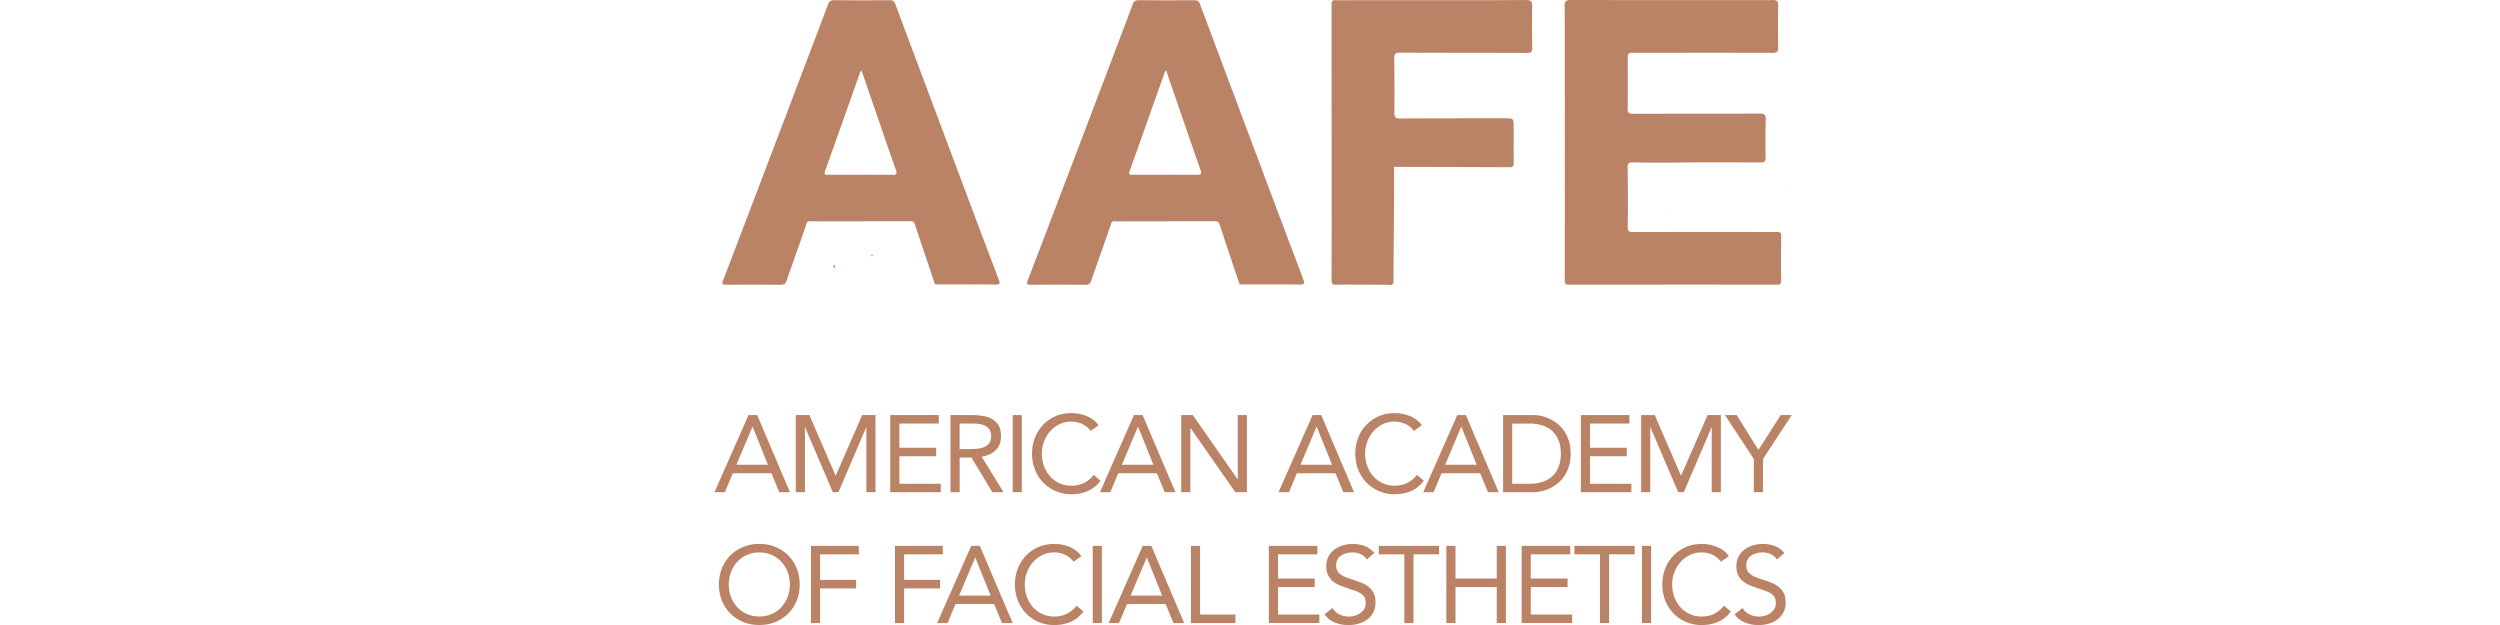 <svg xmlns="http://www.w3.org/2000/svg" width="400" height="100" fill="none"><g clip-path="url(#a)"><g clip-path="url(#b)" fill="#BA8365"><path d="M260.438 36.306c-.027.65.162.828.817.824 6.508-.027 13.019-.015 19.527-.015 1.164 0 2.328.023 3.489 0 .505-.012.732.085.725.666a307.758 307.758 0 0 0-.012 7.061c.004.524-.131.709-.694.709-11.08-.016-22.16-.008-33.24 0-.362 0-.678-.012-.69-.482l.042-.042-.038-.042c0-1.29.023-33.968-.016-44.076 0-.786.309-.905.98-.905 7.371.02 28.933.035 32.341.011.652-.003.852.193.841.848a183.9 183.9 0 0 0 0 6.726c.015.724-.258.866-.914.866-6.153-.019-12.302-.011-18.455-.011-1.33 0-2.66.015-3.99-.004-.528-.008-.721.17-.717.72.023 2.743.027 5.486-.012 8.224-.011.678.212.821.848.817 6.763-.02 13.525.004 20.287-.027.782 0 .979.22.96.967a144.37 144.37 0 0 0-.023 6.067c.007.628-.193.794-.806.79-4.407-.023-8.813-.047-13.22.015-2.417.035-4.83.023-7.244-.027-.609-.011-.821.154-.806.782.051 1.8.07 8.167.012 9.546l.008-.008zM159.92 45.104c.142.582-.918.408-1.242.408-3.007-.007-6.018-.004-9.025-.004 0-.034-.023-.05-.054-.053-.023-.047-.046-.093-.065-.14-.074-.23-2.302-6.837-3.146-9.421-.147-.455-.417-.497-.81-.493-1.85.015-12.248 0-15.594.015-.324 0-.764-.17-.922.32-.601 1.83-2.776 7.881-3.177 9.102-.173.528-.42.74-.99.732a593.701 593.701 0 0 0-8.69-.008c-.555 0-.775-.096-.513-.693.278-.663 16.188-42.477 16.77-44.118.189-.528.432-.724 1.007-.72 2.964.03 5.933.027 8.898.004.501-.004.721.154.894.628.948 2.596 10.078 26.902 13.659 36.471.814 2.169 2.903 7.585 3 7.974v-.004zm-22.087-33.871c-.124.192-.185.254-.212.33-1.866 5.263-3.724 10.525-5.606 15.783-.281.782.259.608.629.608 3.377.008 6.754-.015 10.131.016.694.008.794-.162.567-.79-.802-2.234-4.422-12.785-5.513-15.944l.004-.003zM208.658 45.104c.142.582-.918.408-1.242.408-3.007-.007-6.018-.004-9.025-.004 0-.034-.023-.05-.054-.053-.023-.047-.046-.093-.065-.14-.074-.23-2.302-6.837-3.146-9.421-.147-.455-.417-.497-.81-.493-1.85.015-12.248 0-15.594.015-.324 0-.764-.17-.922.32-.601 1.83-2.776 7.881-3.176 9.102-.174.528-.421.74-.991.732a593.701 593.701 0 0 0-8.69-.008c-.555 0-.775-.096-.513-.693.286-.659 16.196-42.477 16.778-44.118.189-.528.432-.724 1.007-.72 2.964.03 5.933.027 8.897.004.502-.004.721.154.895.628.948 2.596 10.078 26.902 13.659 36.471.814 2.169 2.903 7.585 2.999 7.974l-.007-.004zm-22.087-33.871c-.123.192-.185.254-.212.33-1.866 5.263-3.724 10.525-5.606 15.783-.281.782.259.608.629.608 3.377.008 6.754-.015 10.131.016.694.008.795-.162.567-.79-.802-2.234-4.422-12.785-5.513-15.944l.004-.003zM213.785 45.532c-.57.127-.736-.174-.732-.748.015-5.762 0-41.236-.004-44.121 0-.724.428-.624.867-.624 5.186 0 10.367-.012 15.552-.012 4.908 0 9.812.016 14.72-.02.771-.003.983.22.967.983a167.46 167.46 0 0 0 .012 6.649c.012.674-.224.828-.864.828-6.762-.027-13.524-.008-20.286-.046-.756-.004-.944.216-.933.932a390.4 390.4 0 0 1 .016 8.725c-.008.69.2.882.894.878 5.598-.034 11.196-.027 16.793-.03 1.381 0 1.392 0 1.4 1.37.011 1.911-.012 3.822.008 5.733.007.523-.131.732-.698.728-5.675-.031-11.354-.039-17.029-.054h-1.453c.127 1.128-.074 16.783-.058 17.97.008.581.073 1.105-.875.886"></path><path d="M133.488 42.958c.039-.273.112-.427-.042-.558-.093.158-.093.308.042.558zm6.13-2.038c-.019-.046-.039-.092-.058-.142-.042.023-.108.042-.12.077-.011.039.031.092.047.143l.127-.074.004-.004zM155.636 45.717c-.019-.012-.038-.02-.057-.031a1.16 1.16 0 0 0-.035.084c.023 0 .05.008.069 0 .016-.007.02-.03.027-.05l-.004-.003zM266.895 33.448c-.023 0-.058.007-.062 0-.007-.023-.003-.05-.003-.077h.065v.077zM285.998 29.515c.012.023.039.046.035.065 0 .02-.031.039-.047.058 0-.043.008-.085.012-.123zM250.368 44.98l.038.043-.042.042-.027-.046.031-.038zM149.53 45.316c.023.046.046.092.065.139-.023-.047-.046-.093-.065-.14z"></path><path d="M133.488 42.959c-.135-.25-.139-.401-.042-.56.158.132.081.29.042.56zM139.618 40.92c-.046.028-.085.05-.127.074-.02-.046-.058-.1-.047-.143.008-.034.077-.05.12-.077l.058.143-.004.004zM155.636 45.716s-.011.043-.027.05c-.019.008-.046 0-.069 0 .012-.026.023-.053.035-.084.019.011.038.019.058.03l.003.004zM119.763 66.406h1.38l5.255 12.35h-1.712l-1.256-3.035h-6.18l-1.276 3.035h-1.658l5.447-12.35zm.663 1.884h-.034l-2.568 6.07h5.047l-2.445-6.07zM127.32 66.406h2.182l4.19 9.68h.035l4.225-9.68h2.128v12.35h-1.465V68.394h-.034l-4.434 10.362h-.89l-4.434-10.362h-.035v10.362h-1.465v-12.35h-.003zM142.44 66.406h7.768v1.36h-6.303v3.871h5.883v1.36h-5.883v4.395h6.615v1.36h-8.08v-12.35.004zM152.074 66.406h3.161c.594 0 1.184.035 1.774.104.586.07 1.114.22 1.581.455.466.23.844.574 1.133 1.02.289.447.436 1.056.436 1.823 0 .905-.274 1.64-.822 2.199-.547.559-1.303.913-2.27 1.063l3.508 5.686h-1.797l-3.35-5.547h-1.885v5.547h-1.465v-12.35h-.004zm1.465 5.443h1.311c.409 0 .829-.011 1.264-.035.436-.023.837-.1 1.203-.227.367-.127.671-.327.906-.6.239-.274.359-.667.359-1.18 0-.442-.089-.797-.262-1.063a1.79 1.79 0 0 0-.69-.62 2.919 2.919 0 0 0-.96-.289 8.3 8.3 0 0 0-1.072-.07h-2.059v4.084zM162.025 66.406h1.465v12.35h-1.465v-12.35zM174.508 68.952a3.539 3.539 0 0 0-1.38-1.124 4.07 4.07 0 0 0-1.712-.374 4.25 4.25 0 0 0-1.893.42 4.769 4.769 0 0 0-1.492 1.125 5.162 5.162 0 0 0-.979 1.64 5.558 5.558 0 0 0-.351 1.946c0 .72.116 1.394.351 2.014.231.624.555 1.164.967 1.622a4.51 4.51 0 0 0 1.485 1.09c.574.266 1.214.4 1.912.4.756 0 1.43-.145 2.024-.442a4.604 4.604 0 0 0 1.554-1.283l1.098.925c-.559.743-1.229 1.29-2.016 1.64-.786.351-1.673.525-2.664.525a6.254 6.254 0 0 1-2.479-.49 6.027 6.027 0 0 1-1.997-1.352 6.243 6.243 0 0 1-1.326-2.049c-.32-.79-.482-1.656-.482-2.6 0-.944.154-1.757.463-2.546.308-.79.74-1.476 1.299-2.057a6.2 6.2 0 0 1 1.989-1.38c.767-.339 1.612-.504 2.533-.504.837 0 1.642.15 2.417.454a4.47 4.47 0 0 1 1.947 1.483l-1.276.925.008-.008zM181.436 66.406h1.38l5.255 12.35h-1.712l-1.257-3.035h-6.18l-1.276 3.035h-1.658l5.448-12.35zm.663 1.884h-.035l-2.567 6.07h5.046l-2.444-6.07zM188.996 66.406h1.85l7.16 10.258h.034V66.406h1.465v12.35h-1.85l-7.159-10.258h-.035v10.258h-1.465v-12.35zM210.015 66.406h1.38l5.255 12.35h-1.712l-1.257-3.035h-6.18l-1.276 3.035h-1.658l5.448-12.35zm.663 1.884h-.035l-2.567 6.07h5.046l-2.444-6.07zM226.23 68.952a3.539 3.539 0 0 0-1.38-1.124 4.07 4.07 0 0 0-1.712-.374c-.686 0-1.318.139-1.893.42a4.769 4.769 0 0 0-1.492 1.125 5.162 5.162 0 0 0-.979 1.64 5.558 5.558 0 0 0-.351 1.946c0 .72.116 1.394.351 2.014.231.624.555 1.164.968 1.622.412.459.906.825 1.484 1.09.574.266 1.214.4 1.912.4.756 0 1.43-.145 2.024-.442a4.604 4.604 0 0 0 1.554-1.283l1.098.925c-.559.743-1.229 1.29-2.016 1.64-.786.351-1.673.525-2.664.525a6.254 6.254 0 0 1-2.479-.49 6.027 6.027 0 0 1-1.997-1.352 6.243 6.243 0 0 1-1.326-2.049c-.32-.79-.482-1.656-.482-2.6 0-.944.154-1.757.463-2.546.308-.79.74-1.476 1.299-2.057a6.2 6.2 0 0 1 1.989-1.38c.767-.339 1.612-.504 2.533-.504.837 0 1.643.15 2.417.454a4.47 4.47 0 0 1 1.947 1.483l-1.276.925.008-.008zM233.162 66.406h1.38l5.255 12.35h-1.712l-1.257-3.035h-6.18l-1.276 3.035h-1.658l5.448-12.35zm.663 1.884h-.035l-2.567 6.07h5.046l-2.444-6.07zM240.494 66.406h4.75a6.482 6.482 0 0 1 2.645.582c.447.204.879.47 1.291.793a5.22 5.22 0 0 1 1.091 1.18c.313.457.563.989.752 1.586.185.601.278 1.275.278 2.034 0 .759-.093 1.433-.278 2.034a5.76 5.76 0 0 1-.752 1.587 5.302 5.302 0 0 1-1.091 1.179c-.412.327-.844.59-1.291.793a6.474 6.474 0 0 1-2.645.582h-4.75v-12.35zm1.465 10.99h2.795a6.73 6.73 0 0 0 1.974-.277 4.215 4.215 0 0 0 1.573-.863c.444-.39.791-.886 1.049-1.49.254-.606.385-1.334.385-2.181 0-.848-.127-1.576-.385-2.18a4.024 4.024 0 0 0-1.049-1.491 4.216 4.216 0 0 0-1.573-.863 6.73 6.73 0 0 0-1.974-.277h-2.795V77.4v-.004zM252.939 66.406h7.769v1.36h-6.304v3.871h5.883v1.36h-5.883v4.395h6.616v1.36h-8.081v-12.35.004zM262.577 66.406h2.182l4.191 9.68h.035l4.225-9.68h2.128v12.35h-1.465V68.394h-.034l-4.434 10.362h-.891l-4.433-10.362h-.035v10.362h-1.465v-12.35h-.004zM280.608 73.436l-4.607-7.03h1.87l3.474 5.582 3.577-5.582h1.762l-4.607 7.03v5.32h-1.465v-5.32h-.004zM121.49 100c-.944 0-1.808-.162-2.59-.49a6.289 6.289 0 0 1-2.044-1.351 6.11 6.11 0 0 1-1.345-2.057 6.887 6.887 0 0 1-.482-2.589c0-.928.158-1.795.482-2.589a6.016 6.016 0 0 1 1.345-2.057 6.268 6.268 0 0 1 2.044-1.352 6.745 6.745 0 0 1 2.59-.489c.941 0 1.809.162 2.591.49a6.234 6.234 0 0 1 2.043 1.351 6.1 6.1 0 0 1 1.346 2.057c.32.798.482 1.66.482 2.589 0 .928-.162 1.795-.482 2.589a6.003 6.003 0 0 1-1.346 2.057 6.25 6.25 0 0 1-2.043 1.352c-.786.327-1.65.489-2.591.489zm0-1.36c.721 0 1.381-.135 1.982-.4a4.668 4.668 0 0 0 1.546-1.098 5.022 5.022 0 0 0 1.002-1.63c.239-.62.359-1.286.359-1.995 0-.709-.12-1.375-.359-1.995a5.048 5.048 0 0 0-1.002-1.63 4.638 4.638 0 0 0-1.546-1.098 4.844 4.844 0 0 0-1.982-.4 4.84 4.84 0 0 0-1.981.4 4.682 4.682 0 0 0-1.546 1.098 4.953 4.953 0 0 0-1.002 1.63 5.5 5.5 0 0 0-.359 1.995c0 .709.119 1.375.359 1.995a5.009 5.009 0 0 0 1.002 1.63c.432.466.944.832 1.546 1.098.597.265 1.26.4 1.981.4zM129.748 87.338h7.665v1.36h-6.196v4.083h5.76v1.36h-5.76v5.547h-1.465v-12.35h-.004zM143.188 87.338h7.664v1.36h-6.195v4.083h5.759v1.36h-5.759v5.547h-1.465v-12.35h-.004zM155.394 87.338h1.38l5.254 12.35h-1.711l-1.257-3.035h-6.18l-1.276 3.035h-1.658l5.448-12.35zm.663 1.884h-.035l-2.568 6.07h5.047l-2.444-6.07zM171.767 89.884a3.54 3.54 0 0 0-1.38-1.124 4.07 4.07 0 0 0-1.712-.374 4.25 4.25 0 0 0-1.893.42 4.768 4.768 0 0 0-1.492 1.125 5.16 5.16 0 0 0-.979 1.64 5.536 5.536 0 0 0-.351 1.946c0 .72.116 1.394.351 2.015.231.624.555 1.163.967 1.621a4.51 4.51 0 0 0 1.485 1.09c.574.266 1.214.401 1.912.401.756 0 1.43-.146 2.024-.443a4.603 4.603 0 0 0 1.554-1.283l1.098.925c-.559.743-1.23 1.29-2.016 1.64-.786.351-1.673.525-2.664.525a6.256 6.256 0 0 1-2.479-.49 6.028 6.028 0 0 1-1.997-1.352 6.242 6.242 0 0 1-1.326-2.049c-.32-.79-.482-1.656-.482-2.6 0-.944.154-1.757.463-2.546.308-.79.74-1.476 1.299-2.057a6.198 6.198 0 0 1 1.989-1.38c.767-.338 1.612-.504 2.533-.504.837 0 1.642.15 2.417.455a4.47 4.47 0 0 1 1.947 1.483l-1.276.924.008-.008zM174.839 87.338h1.465v12.35h-1.465v-12.35zM182.835 87.338h1.38l5.255 12.35h-1.712l-1.256-3.035h-6.18l-1.276 3.035h-1.658l5.447-12.35zm.663 1.884h-.034l-2.568 6.07h5.047l-2.445-6.07zM190.55 87.338h1.465v10.99h5.655v1.36h-7.12v-12.35zM203.014 87.338h7.768v1.36h-6.303v3.871h5.883v1.36h-5.883v4.395h6.615v1.36h-8.08v-12.35.004zM218.674 89.519a2.143 2.143 0 0 0-.98-.863 3.105 3.105 0 0 0-1.276-.27c-.327 0-.647.042-.96.123a2.86 2.86 0 0 0-.848.366 1.8 1.8 0 0 0-.601.647 1.883 1.883 0 0 0-.228.944c0 .278.043.528.131.74.089.215.232.408.428.585.197.174.467.34.802.49.34.15.752.304 1.238.454.478.15.94.316 1.388.49a4.71 4.71 0 0 1 1.187.662c.343.266.617.6.821 1.001.205.4.305.906.305 1.51 0 .605-.124 1.152-.366 1.607a3.337 3.337 0 0 1-.968 1.124 4.215 4.215 0 0 1-1.388.663 5.998 5.998 0 0 1-1.623.22c-.362 0-.721-.031-1.083-.097a5.155 5.155 0 0 1-1.037-.296 4.184 4.184 0 0 1-.933-.524 3.21 3.21 0 0 1-.752-.794l1.257-1.028c.266.454.64.797 1.118 1.028a3.43 3.43 0 0 0 2.471.212c.32-.092.609-.231.863-.408.255-.181.467-.405.629-.67a1.74 1.74 0 0 0 .243-.925c0-.385-.066-.693-.193-.932-.127-.239-.328-.443-.594-.62a4.62 4.62 0 0 0-1.014-.47c-.408-.139-.883-.3-1.43-.49a8.9 8.9 0 0 1-1.222-.481 3.743 3.743 0 0 1-.968-.663 2.828 2.828 0 0 1-.647-.943c-.158-.37-.236-.805-.236-1.318 0-.593.116-1.11.351-1.552.232-.443.548-.813.945-1.11.397-.296.844-.52 1.345-.67a5.452 5.452 0 0 1 1.573-.227c.698 0 1.334.108 1.912.323.575.216 1.091.59 1.546 1.125l-1.202 1.048-.004-.011zM230.247 88.698h-4.086v10.99h-1.465v-10.99h-4.087v-1.36h9.638v1.36zM231.415 87.338h1.465v5.231h6.6v-5.23h1.465v12.349h-1.465v-5.755h-6.6v5.755h-1.465v-12.35zM243.463 87.338h7.768v1.36h-6.303v3.871h5.883v1.36h-5.883v4.395h6.616v1.36h-8.081v-12.35.004zM261.548 88.698h-4.087v10.99h-1.465v-10.99h-4.086v-1.36h9.638v1.36zM262.716 87.338h1.465v12.35h-1.465v-12.35zM275.354 89.884a3.536 3.536 0 0 0-1.381-1.124 4.066 4.066 0 0 0-1.711-.374c-.687 0-1.319.139-1.893.42a4.756 4.756 0 0 0-1.492 1.125 5.16 5.16 0 0 0-.979 1.64 5.536 5.536 0 0 0-.351 1.946c0 .72.115 1.394.351 2.015.231.624.555 1.163.967 1.621a4.51 4.51 0 0 0 1.485 1.09c.574.266 1.214.401 1.912.401.755 0 1.43-.146 2.024-.443a4.6 4.6 0 0 0 1.553-1.283l1.099.925c-.559.743-1.23 1.29-2.016 1.64-.787.351-1.673.525-2.664.525a6.256 6.256 0 0 1-2.479-.49 6.028 6.028 0 0 1-1.997-1.352 6.242 6.242 0 0 1-1.326-2.049c-.32-.79-.482-1.656-.482-2.6 0-.944.154-1.757.462-2.546a6.18 6.18 0 0 1 1.3-2.057 6.198 6.198 0 0 1 1.989-1.38c.767-.338 1.611-.504 2.533-.504.836 0 1.642.15 2.417.455a4.47 4.47 0 0 1 1.947 1.483l-1.276.924.008-.008zM284.294 89.519a2.146 2.146 0 0 0-.979-.863 3.112 3.112 0 0 0-1.276-.27 3.81 3.81 0 0 0-.96.123c-.316.081-.598.204-.849.366a1.8 1.8 0 0 0-.601.647c-.15.266-.227.582-.227.944 0 .278.042.528.131.74.088.215.231.408.428.585.196.174.466.34.802.49.339.15.751.304 1.237.454.478.15.941.316 1.388.49a4.71 4.71 0 0 1 1.187.662c.343.266.617.6.822 1.001.204.4.304.906.304 1.51 0 .605-.123 1.152-.366 1.607a3.337 3.337 0 0 1-.968 1.124 4.206 4.206 0 0 1-1.388.663 5.998 5.998 0 0 1-1.623.22c-.362 0-.721-.031-1.083-.097a5.174 5.174 0 0 1-1.037-.296 4.184 4.184 0 0 1-.933-.524 3.21 3.21 0 0 1-.752-.794l1.257-1.028c.266.454.64.797 1.118 1.028a3.43 3.43 0 0 0 2.471.212c.32-.092.609-.231.864-.408.254-.181.466-.405.628-.67a1.74 1.74 0 0 0 .243-.925c0-.385-.066-.693-.193-.932a1.74 1.74 0 0 0-.593-.62 4.643 4.643 0 0 0-1.014-.47c-.409-.139-.883-.3-1.431-.49a8.9 8.9 0 0 1-1.222-.481 3.72 3.72 0 0 1-.967-.663 2.816 2.816 0 0 1-.648-.943c-.158-.37-.235-.805-.235-1.318 0-.593.115-1.11.351-1.552.231-.443.547-.813.944-1.11a4.27 4.27 0 0 1 1.346-.67 5.446 5.446 0 0 1 1.572-.227c.698 0 1.334.108 1.913.323.574.216 1.091.59 1.546 1.125l-1.203 1.048-.004-.011z"></path></g></g><defs><clipPath id="a"><path fill="#fff" transform="translate(114.316)" d="M0 0h172.368v100H0z"></path></clipPath><clipPath id="b"><path fill="#fff" transform="translate(114.316)" d="M0 0h172.368v100H0z"></path></clipPath></defs></svg>